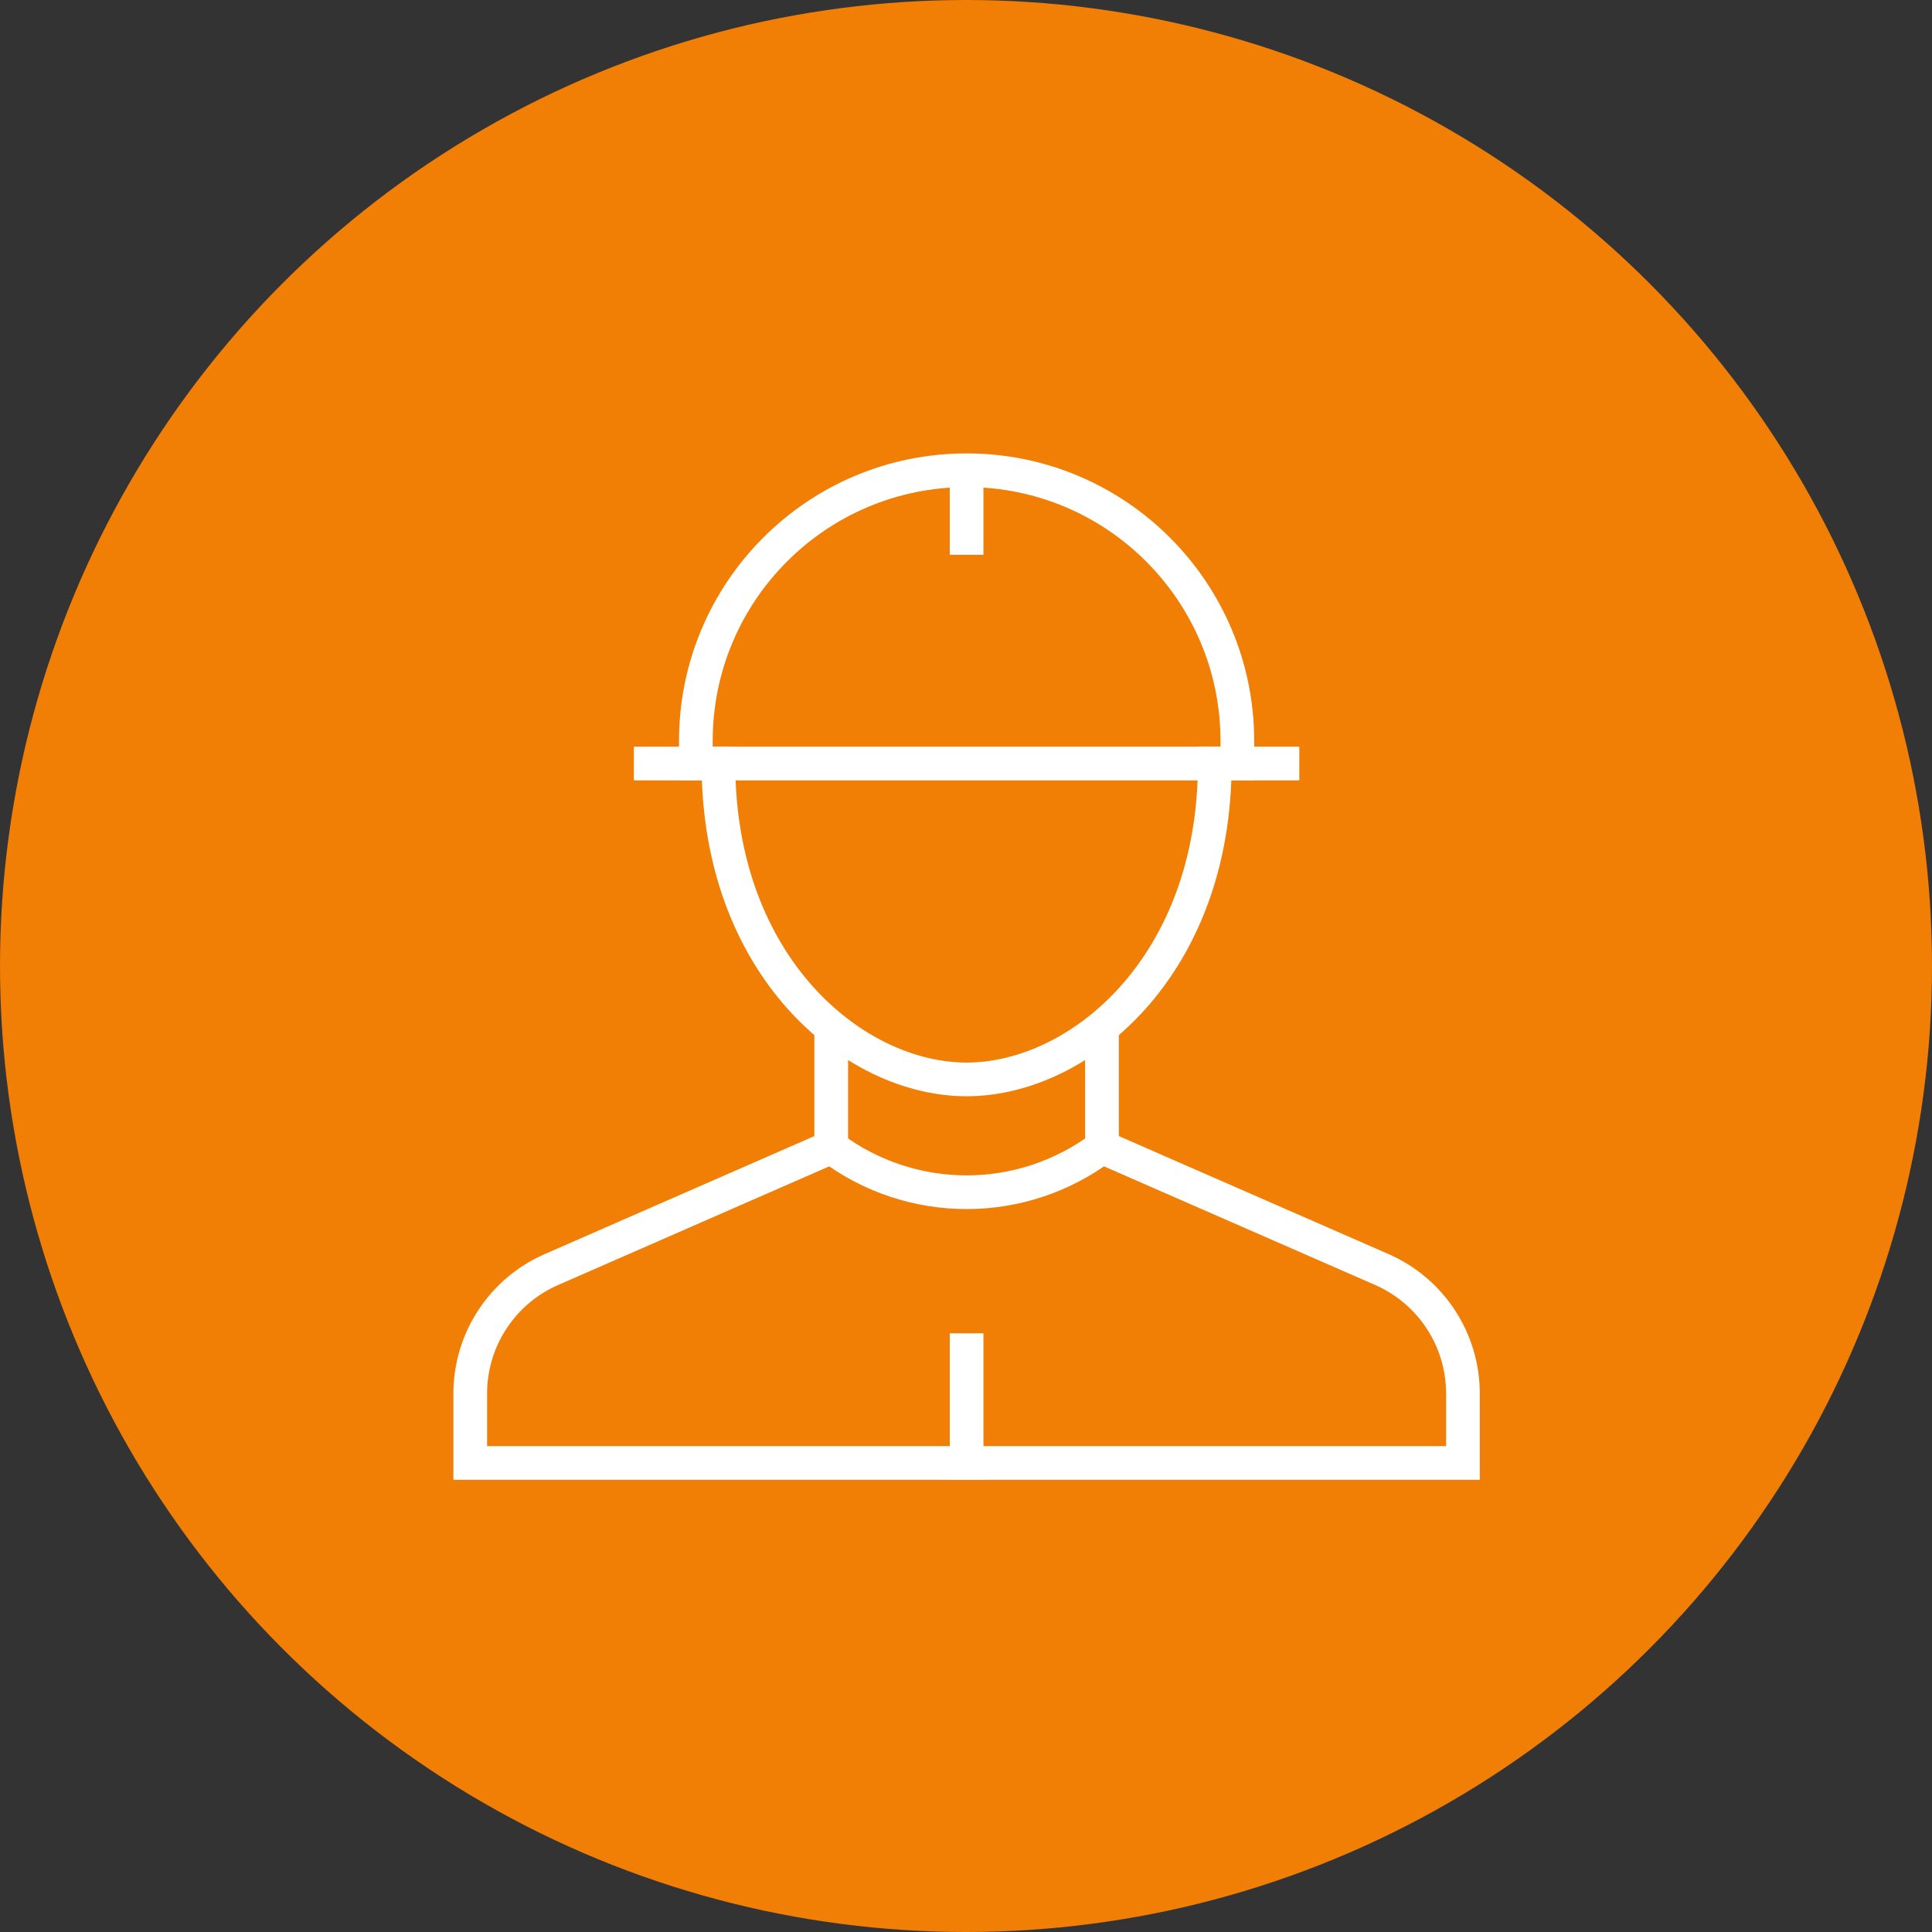 <?xml version="1.0" encoding="UTF-8"?><svg id="Layer_1" xmlns="http://www.w3.org/2000/svg" viewBox="0 0 1605.8 1605.8"><rect x="0" y="0" width="1605.8" height="1605.8" fill="#333333" stroke="none"/><defs><style>.cls-1{fill:#f17e05;}.cls-2{fill:none;stroke:#fff;stroke-linecap:square;stroke-miterlimit:10;stroke-width:28px;}</style></defs><circle class="cls-1" cx="802.9" cy="802.9" r="802.9"/><g transform="translate(0.5 0.5)"><line class="cls-2" x1="802.9" y1="1215.45" x2="802.9" y2="1121.69"/><path class="cls-2" d="M1009.17,634.13c0,168.77-112.51,262.53-206.27,262.53s-206.27-93.76-206.27-262.53"/><line class="cls-2" x1="540.37" y1="634.13" x2="1065.43" y2="634.13"/><path class="cls-2" d="M577.87,634.13v-18.75c0-124.28,100.75-225.03,225.03-225.03s225.03,100.75,225.03,225.03v18.75"/><polyline class="cls-2" points="802.9 446.6 802.9 390.35 802.9 409.1"/><path class="cls-2" d="M1148.03,1054.68l-232.62-101.77c-66.67,50.01-158.35,50.01-225.03,0l-232.53,101.77c-40.99,17.89-67.49,58.36-67.51,103.08v57.68h825.1v-57.68c0-44.7-26.46-85.16-67.41-103.08Z"/><line class="cls-2" x1="690.38" y1="952.92" x2="690.38" y2="862.17"/><line class="cls-2" x1="915.41" y1="952.92" x2="915.41" y2="864.87"/></g></svg>